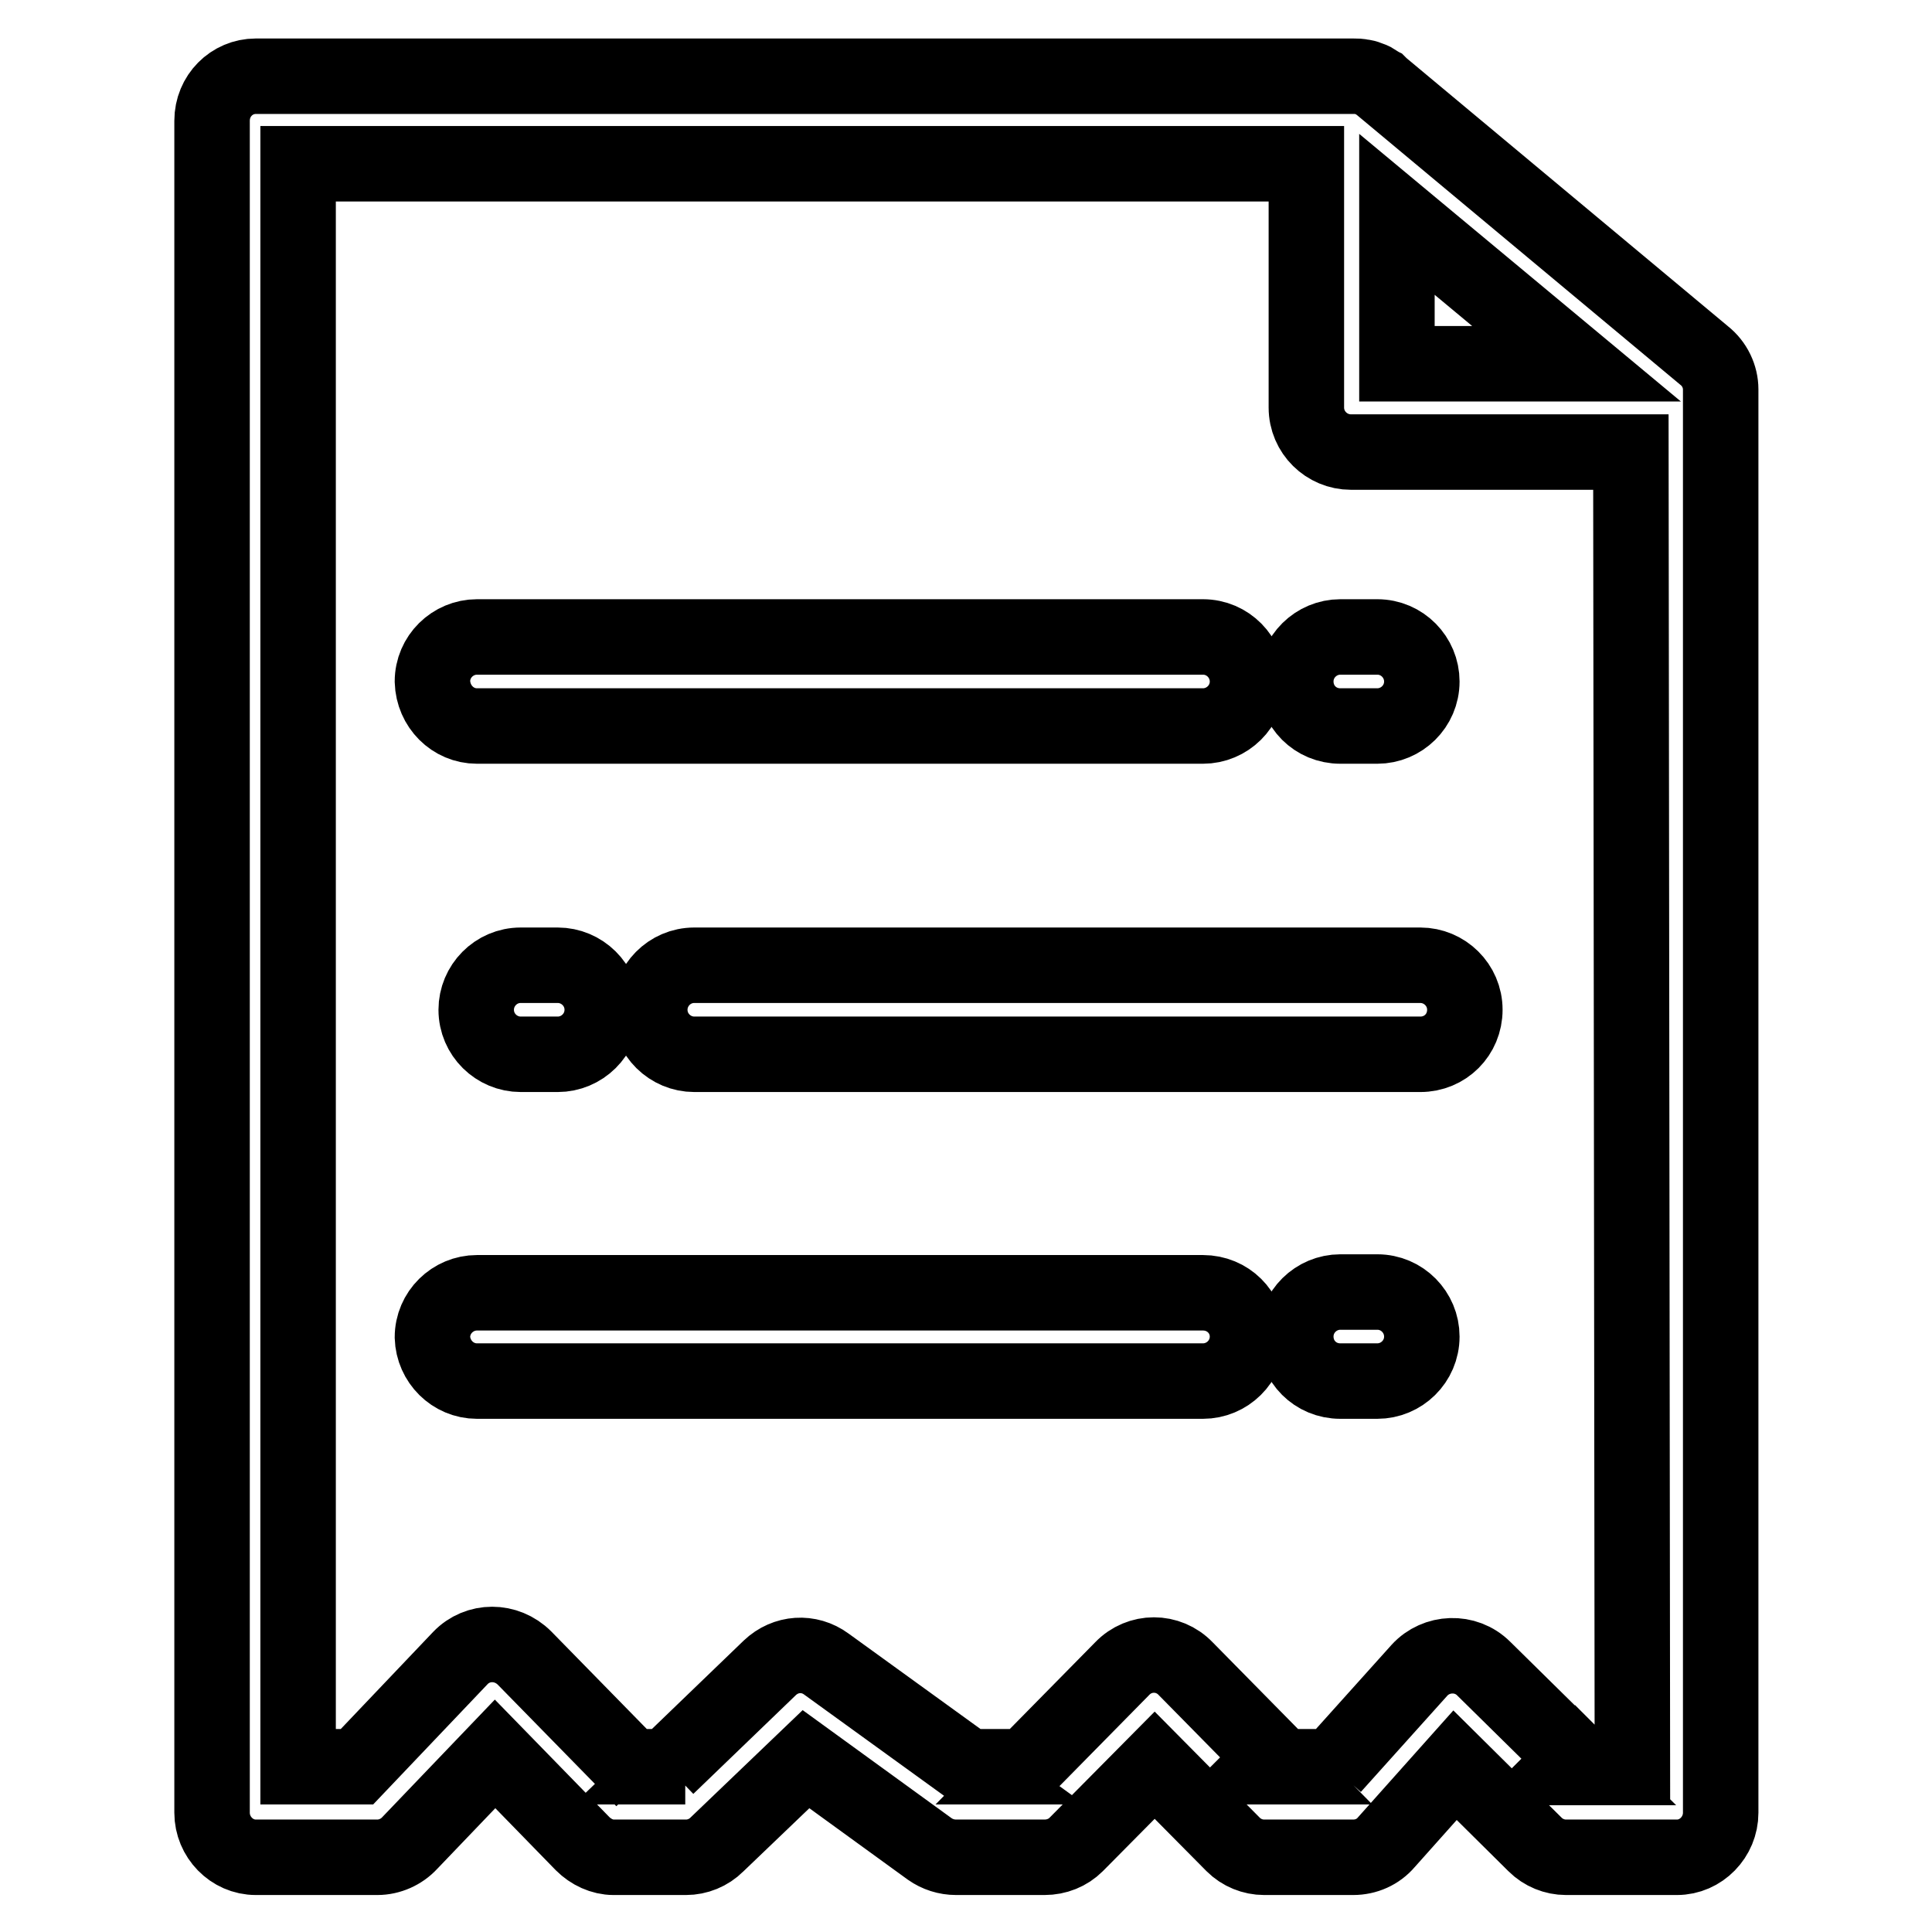 <?xml version="1.0" encoding="utf-8"?>
<!-- Svg Vector Icons : http://www.onlinewebfonts.com/icon -->
<!DOCTYPE svg PUBLIC "-//W3C//DTD SVG 1.1//EN" "http://www.w3.org/Graphics/SVG/1.1/DTD/svg11.dtd">
<svg version="1.1" xmlns="http://www.w3.org/2000/svg" xmlns:xlink="http://www.w3.org/1999/xlink" x="0px" y="0px" viewBox="0 0 256 256" enable-background="new 0 0 256 256" xml:space="preserve">
<g> <path stroke-width="10" fill-opacity="0" stroke="#000000"  d="M225.8,47.1L183,11.4c-0.1-0.1-0.1-0.1-0.2-0.2c-0.2-0.1-0.4-0.2-0.6-0.4c-0.3-0.2-0.6-0.3-0.9-0.4 c-0.2-0.1-0.6-0.2-0.8-0.2c-0.4-0.1-0.7-0.1-1.2-0.1H33.9c-3.2,0-5.8,2.6-5.8,5.9v224.2c0,3.2,2.6,5.9,5.8,5.9H50 c1.6,0,3.2-0.7,4.3-1.9l11.3-11.8l11.6,11.9c1.1,1.1,2.6,1.8,4.1,1.8h9.6c1.5,0,3-0.6,4.1-1.7l11.8-11.3l16.4,11.9 c1,0.7,2.2,1.1,3.5,1.1h11.7c1.6,0,3.1-0.6,4.2-1.7l10.4-10.5l10.4,10.5c1.1,1.1,2.6,1.7,4.1,1.7h11.8c1.7,0,3.3-0.7,4.4-2 l9.1-10.2l10.6,10.5c1.1,1.1,2.6,1.7,4.1,1.7h14.7c3.2,0,5.8-2.7,5.8-5.9V51.6C228,49.9,227.2,48.2,225.8,47.1z M185.1,28.4 l23.8,19.8h-23.8V28.4z M216.3,234.2h-6.4l-1.2-1.2l-1.2,1.2h2.4l-13.3-13.1c-2.4-2.4-6.3-2.2-8.5,0.2l-11.5,12.8h2.6l0,0h-2.6 h-6.7l-1.2-1.2l-1.2,1.2h2.4l-12.8-13c-2.3-2.4-6.1-2.4-8.4,0l-12.8,13h2.4h-2.4l0,0h-7.6h-1.8l0,0h1.8l-18.8-13.6 c-2.3-1.7-5.4-1.5-7.5,0.5l-13.6,13.1h2.4l0,0h-2.4h-4.8l1.7,1.8l-1.7-1.8l0,0l-14.1-14.4c-2.4-2.4-6.2-2.4-8.5,0l-13.7,14.4h0v0 l0,0h-7.8V21.7h133.6V54c0,3.3,2.7,5.9,5.9,5.9h37.1L216.3,234.2L216.3,234.2z M177.6,96.2h4.9c3.2,0,5.9-2.6,5.9-5.9 c0-3.2-2.6-5.9-5.9-5.9h-4.9c-3.2,0-5.9,2.6-5.9,5.9C171.7,93.6,174.3,96.2,177.6,96.2z M63.2,96.2l96.2,0c3.2,0,5.9-2.6,5.9-5.9 c0-3.2-2.6-5.9-5.9-5.9l-96.2,0c-3.2,0-5.9,2.6-5.9,5.9C57.4,93.6,60,96.2,63.2,96.2z M177.6,183h4.9c3.2,0,5.9-2.6,5.9-5.9 c0-3.2-2.6-5.9-5.9-5.9h-4.9c-3.2,0-5.9,2.6-5.9,5.9C171.7,180.4,174.3,183,177.6,183z M63.2,183l96.2,0c3.2,0,5.9-2.6,5.9-5.9 c0-3.2-2.6-5.8-5.9-5.8l-96.2,0c-3.2,0-5.9,2.6-5.9,5.9C57.4,180.4,60,183,63.2,183z M73.9,139.7H69c-3.2,0-5.9-2.6-5.9-5.9 c0-3.2,2.6-5.9,5.9-5.9h4.9c3.2,0,5.9,2.6,5.9,5.9C79.8,137.1,77.1,139.7,73.9,139.7z M188.2,139.7H92c-3.2,0-5.9-2.6-5.9-5.9 c0-3.2,2.6-5.9,5.9-5.9h96.2c3.2,0,5.9,2.6,5.9,5.9C194.1,137.1,191.5,139.7,188.2,139.7z"/></g>
</svg>